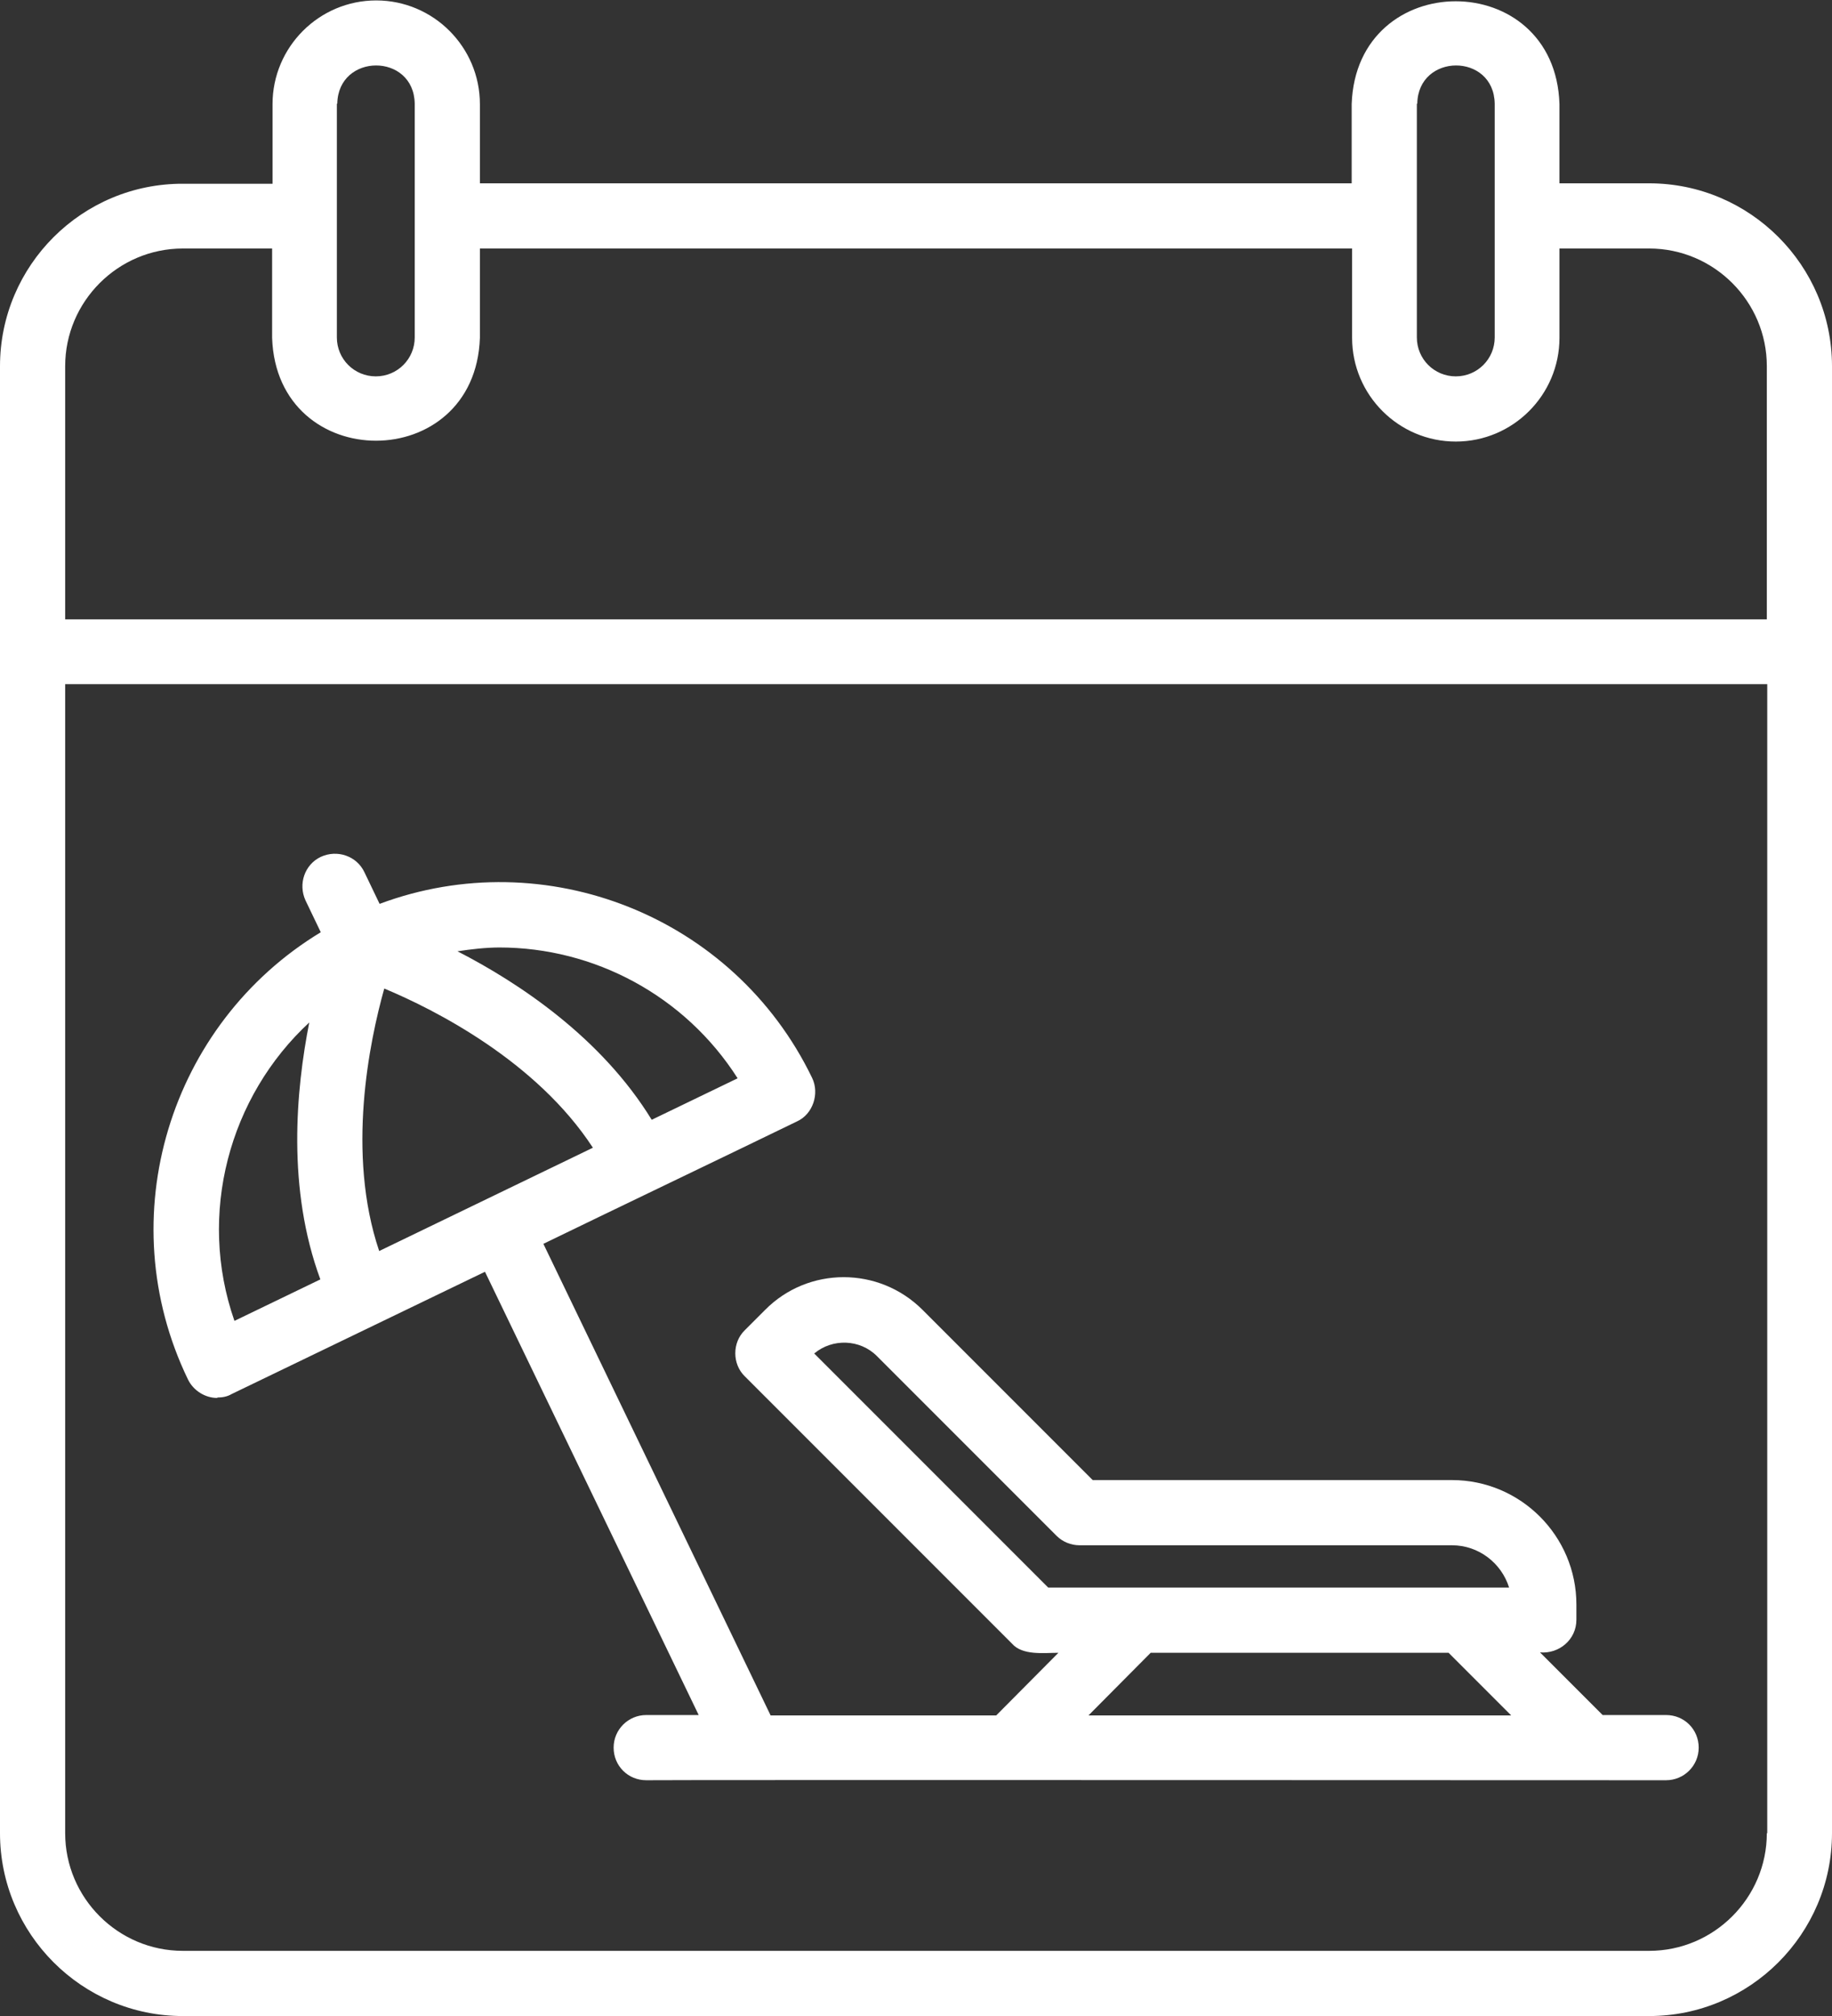 <?xml version="1.0" encoding="UTF-8"?>
<svg id="Layer_1" xmlns="http://www.w3.org/2000/svg" version="1.1" viewBox="0 0 432.9 476.2">
  <rect x="0" y="0" width="432.9" height="476.2" fill="#333333" stroke="none"/>
  <!-- Generator: Adobe Illustrator 29.4.0, SVG Export Plug-In . SVG Version: 2.1.0 Build 152)  -->
  <defs>
    <style>
      .st0 {
        fill: #fff;
      }
    </style>
  </defs>
  <path class="st0" d="M389.7,43.3h-21.2v-18.7c-1-32.4-48-32.4-49.1,0v18.7H113.4v-18.7c0-13.5-11-24.5-24.5-24.5s-24.5,11-24.5,24.5v18.8h-21.1C19.4,43.3,0,62.7,0,86.5v346.5c0,23.8,19.4,43.2,43.2,43.2h346.5c23.8,0,43.2-19.4,43.2-43.2,0-50.5,0-302,0-346.5,0-23.8-19.4-43.2-43.2-43.2h0ZM334.9,24.5c.2-12,18.1-12.1,18.3,0v55.2c0,5.1-4.1,9.2-9.2,9.2s-9.2-4.1-9.2-9.2V24.5ZM79.7,24.5c.2-12,18.1-12.1,18.3,0v55.2c0,5.1-4.1,9.2-9.2,9.2s-9.2-4.1-9.2-9.2V24.5ZM15.4,86.5c0-15.3,12.5-27.8,27.8-27.8h21.1v21.1c1.1,32.4,48,32.4,49.1,0v-21.1h206.1v21.1c0,13.5,11,24.5,24.5,24.5s24.5-11,24.5-24.5v-21.1h21.2c15.3,0,27.8,12.5,27.8,27.8v59.8H15.4v-59.8ZM417.5,433c0,15.3-12.5,27.8-27.8,27.8H43.2c-15.3,0-27.8-12.5-27.8-27.8V161.6h402.2v271.4h0ZM51.4,330.1c1.1,0,2.3-.2,3.3-.8l59.9-28.9,50.5,104.7h-12.4c-4.2,0-7.7,3.4-7.7,7.7s3.4,7.7,7.7,7.7c6.3-.1,227.9,0,241,0,4.2,0,7.7-3.4,7.7-7.7s-3.4-7.7-7.7-7.7h-15l-14.8-14.8c4.5.4,8.6-3,8.6-7.7v-3.6c0-16.2-13.2-29.4-29.4-29.4h-84.9l-40.2-40.2c-10.3-10.3-27-10.3-37.2,0l-4.8,4.8c-3,2.9-3,8,0,10.9l63.1,63.1c2.5,2.9,7.6,2.2,11,2.2l-14.7,14.8h-53.3l-53.7-111.4c14.4-7,45.3-21.8,59.9-28.9,3.8-1.7,5.4-6.6,3.6-10.3-18.5-38.3-63.1-55.7-102.2-41.1l-3.6-7.5c-1.8-3.8-6.4-5.4-10.3-3.6-3.8,1.8-5.4,6.4-3.6,10.3l3.6,7.5c-35.7,21.6-49.9,67.3-31.4,105.6,1.3,2.7,4.1,4.4,6.9,4.4ZM192.4,319.7c4.3-3.6,10.8-3.4,14.8.6l42.5,42.5c1.4,1.4,3.4,2.2,5.4,2.2h88c6.3,0,11.7,4.2,13.5,10h-108.9l-55.4-55.4ZM271.9,390.4h70.4l14.8,14.8h-99.9l14.7-14.8ZM89.6,295.5c-7.8-23.1-2.3-49.5,1.2-62,12,5,36,17.2,49.3,37.6-12.6,6.1-37.9,18.3-50.5,24.4h0ZM118,223.8c22.3,0,43.8,11.3,56.3,30.9l-20.3,9.8c-11.9-19.4-31.3-32.3-45.9-39.8,3.3-.5,6.7-.9,10-.9ZM73.1,241.4c-3.2,16.2-5.3,39.4,2.6,60.8l-20.3,9.8c-8.8-25.2-1.3-53,17.8-70.6Z"/>
</svg>